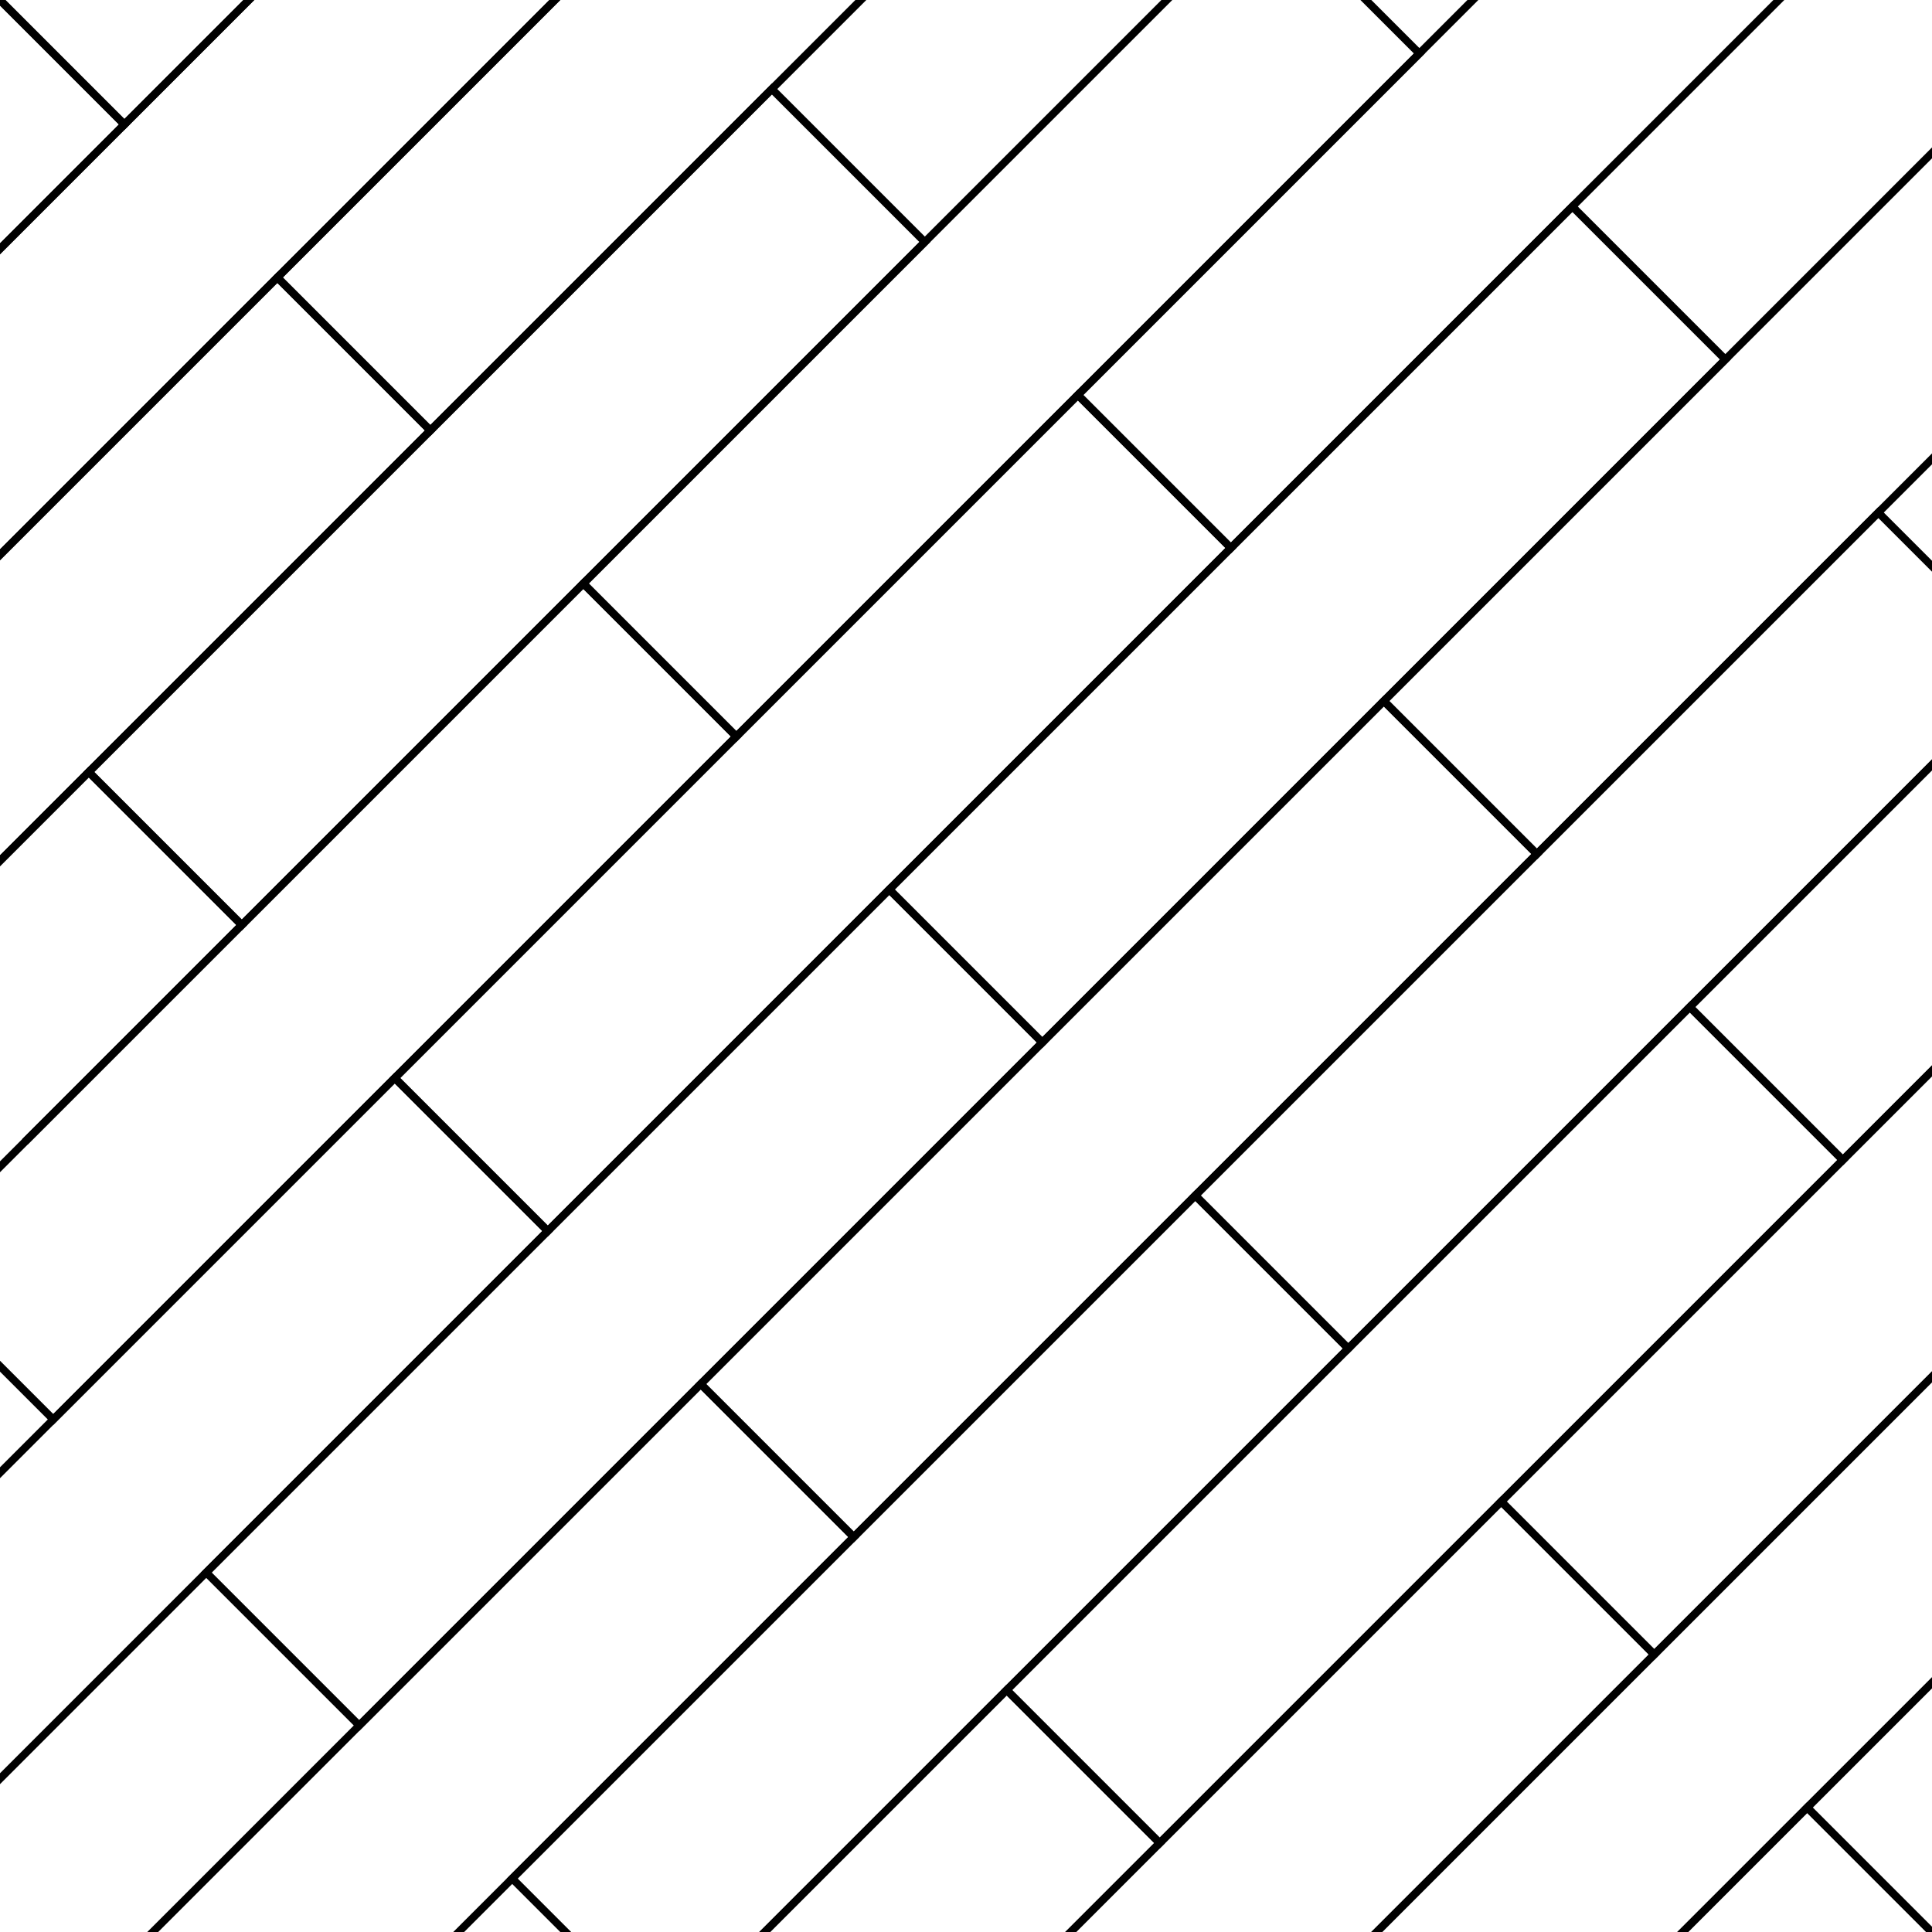 <?xml version="1.0" encoding="utf-8"?>
<!-- Generator: Adobe Illustrator 18.1.0, SVG Export Plug-In . SVG Version: 6.00 Build 0)  -->
<svg version="1.1" id="Livello_1" xmlns="http://www.w3.org/2000/svg" xmlns:xlink="http://www.w3.org/1999/xlink" x="0px" y="0px"
	 viewBox="0 0 500 500" enable-background="new 0 0 500 500" xml:space="preserve">
<g>
	<g>
		<defs>
			<rect id="SVGID_1_" x="0" width="500" height="500"/>
		</defs>
		<clipPath id="SVGID_2_">
			<use xlink:href="#SVGID_1_"  overflow="visible"/>
		</clipPath>
		<g clip-path="url(#SVGID_2_)">
			
				<rect x="6.2" y="103.2" transform="matrix(0.707 -0.707 0.707 0.707 -54.347 131.206)" fill="none" stroke="#000000" stroke-width="2" stroke-miterlimit="10" width="250" height="56"/>
			
				<rect x="134.2" y="54.4" transform="matrix(0.707 -0.707 0.707 0.707 17.644 207.418)" fill="none" stroke="#000000" stroke-width="2" stroke-miterlimit="10" width="250" height="56"/>
			
				<rect x="-42.6" y="231.2" transform="matrix(0.707 -0.707 0.707 0.707 -159.143 134.19)" fill="none" stroke="#000000" stroke-width="2" stroke-miterlimit="10" width="250" height="56"/>
			<g>
				
					<rect x="-73" y="24" transform="matrix(0.707 -0.707 0.707 0.707 -21.543 52.01)" fill="none" stroke="#000000" stroke-width="2" stroke-miterlimit="10" width="250" height="56"/>
				
					<rect x="55" y="-24.8" transform="matrix(0.707 -0.707 0.707 0.707 50.448 128.222)" fill="none" stroke="#000000" stroke-width="2" stroke-miterlimit="10" width="250" height="56"/>
				
					<rect x="-121.8" y="152" transform="matrix(0.707 -0.707 0.707 0.707 -126.339 54.994)" fill="none" stroke="#000000" stroke-width="2" stroke-miterlimit="10" width="250" height="56"/>
			</g>
			<g>
				
					<rect x="-24.2" y="-104" transform="matrix(0.707 -0.707 0.707 0.707 83.252 49.026)" fill="none" stroke="#000000" stroke-width="2" stroke-miterlimit="10" width="250" height="56"/>
				
					<rect x="-201" y="72.8" transform="matrix(0.707 -0.707 0.707 0.707 -93.535 -24.202)" fill="none" stroke="#000000" stroke-width="2" stroke-miterlimit="10" width="250" height="56"/>
			</g>
		</g>
		
			<rect x="-249.8" y="200.8" transform="matrix(0.707 -0.707 0.707 0.707 -198.331 -21.218)" clip-path="url(#SVGID_2_)" fill="none" stroke="#000000" stroke-width="2" stroke-miterlimit="10" width="250" height="56"/>
		
			<rect x="103.8" y="-152.8" transform="matrix(0.707 -0.707 0.707 0.707 155.244 125.238)" clip-path="url(#SVGID_2_)" fill="none" stroke="#000000" stroke-width="2" stroke-miterlimit="10" width="250" height="56"/>
		
			<rect x="-170.6" y="280" transform="matrix(0.707 -0.707 0.707 0.707 -231.135 57.978)" clip-path="url(#SVGID_2_)" fill="none" stroke="#000000" stroke-width="2" stroke-miterlimit="10" width="250" height="56"/>
		
			<rect x="183" y="-73.6" transform="matrix(0.707 -0.707 0.707 0.707 122.44 204.434)" clip-path="url(#SVGID_2_)" fill="none" stroke="#000000" stroke-width="2" stroke-miterlimit="10" width="250" height="56"/>
		<g clip-path="url(#SVGID_2_)">
			<g>
				
					<rect x="164.6" y="261.6" transform="matrix(0.707 -0.707 0.707 0.707 -119.955 289.598)" fill="none" stroke="#000000" stroke-width="2" stroke-miterlimit="10" width="250" height="56"/>
				
					<rect x="292.6" y="212.8" transform="matrix(0.707 -0.707 0.707 0.707 -47.964 365.81)" fill="none" stroke="#000000" stroke-width="2" stroke-miterlimit="10" width="250" height="56"/>
				
					<rect x="115.8" y="389.6" transform="matrix(0.707 -0.707 0.707 0.707 -224.751 292.582)" fill="none" stroke="#000000" stroke-width="2" stroke-miterlimit="10" width="250" height="56"/>
				<g>
					
						<rect x="85.4" y="182.4" transform="matrix(0.707 -0.707 0.707 0.707 -87.151 210.402)" fill="none" stroke="#000000" stroke-width="2" stroke-miterlimit="10" width="250" height="56"/>
					
						<rect x="213.4" y="133.6" transform="matrix(0.707 -0.707 0.707 0.707 -15.16 286.614)" fill="none" stroke="#000000" stroke-width="2" stroke-miterlimit="10" width="250" height="56"/>
					
						<rect x="36.6" y="310.4" transform="matrix(0.707 -0.707 0.707 0.707 -191.947 213.386)" fill="none" stroke="#000000" stroke-width="2" stroke-miterlimit="10" width="250" height="56"/>
				</g>
			</g>
			
				<rect x="-91.4" y="359.2" transform="matrix(0.707 -0.707 0.707 0.707 -263.939 137.174)" fill="none" stroke="#000000" stroke-width="2" stroke-miterlimit="10" width="250" height="56"/>
			
				<rect x="262.2" y="5.6" transform="matrix(0.707 -0.707 0.707 0.707 89.636 283.63)" fill="none" stroke="#000000" stroke-width="2" stroke-miterlimit="10" width="250" height="56"/>
			
				<rect x="-12.2" y="438.4" transform="matrix(0.707 -0.707 0.707 0.707 -296.743 216.37)" fill="none" stroke="#000000" stroke-width="2" stroke-miterlimit="10" width="250" height="56"/>
			
				<rect x="341.4" y="84.8" transform="matrix(0.707 -0.707 0.707 0.707 56.832 362.826)" fill="none" stroke="#000000" stroke-width="2" stroke-miterlimit="10" width="250" height="56"/>
		</g>
		<g clip-path="url(#SVGID_2_)">
			<g>
				
					<rect x="323" y="420" transform="matrix(0.707 -0.707 0.707 0.707 -185.564 447.99)" fill="none" stroke="#000000" stroke-width="2" stroke-miterlimit="10" width="250" height="56"/>
				
					<rect x="451" y="371.2" transform="matrix(0.707 -0.707 0.707 0.707 -113.572 524.202)" fill="none" stroke="#000000" stroke-width="2" stroke-miterlimit="10" width="250" height="56"/>
				
					<rect x="274.2" y="548" transform="matrix(0.707 -0.707 0.707 0.707 -290.359 450.974)" fill="none" stroke="#000000" stroke-width="2" stroke-miterlimit="10" width="250" height="56"/>
				<g>
					
						<rect x="243.8" y="340.8" transform="matrix(0.707 -0.707 0.707 0.707 -152.76 368.794)" fill="none" stroke="#000000" stroke-width="2" stroke-miterlimit="10" width="250" height="56"/>
					
						<rect x="371.8" y="292" transform="matrix(0.707 -0.707 0.707 0.707 -80.768 445.006)" fill="none" stroke="#000000" stroke-width="2" stroke-miterlimit="10" width="250" height="56"/>
					
						<rect x="195" y="468.8" transform="matrix(0.707 -0.707 0.707 0.707 -257.555 371.778)" fill="none" stroke="#000000" stroke-width="2" stroke-miterlimit="10" width="250" height="56"/>
				</g>
			</g>
			
				<rect x="67" y="517.6" transform="matrix(0.707 -0.707 0.707 0.707 -329.547 295.566)" fill="none" stroke="#000000" stroke-width="2" stroke-miterlimit="10" width="250" height="56"/>
			
				<rect x="420.6" y="164" transform="matrix(0.707 -0.707 0.707 0.707 24.028 442.022)" fill="none" stroke="#000000" stroke-width="2" stroke-miterlimit="10" width="250" height="56"/>
			
				<rect x="146.2" y="596.8" transform="matrix(0.707 -0.707 0.707 0.707 -362.351 374.762)" fill="none" stroke="#000000" stroke-width="2" stroke-miterlimit="10" width="250" height="56"/>
			
				<rect x="499.8" y="243.2" transform="matrix(0.707 -0.707 0.707 0.707 -8.776 521.218)" fill="none" stroke="#000000" stroke-width="2" stroke-miterlimit="10" width="250" height="56"/>
		</g>
	</g>
</g>
</svg>
